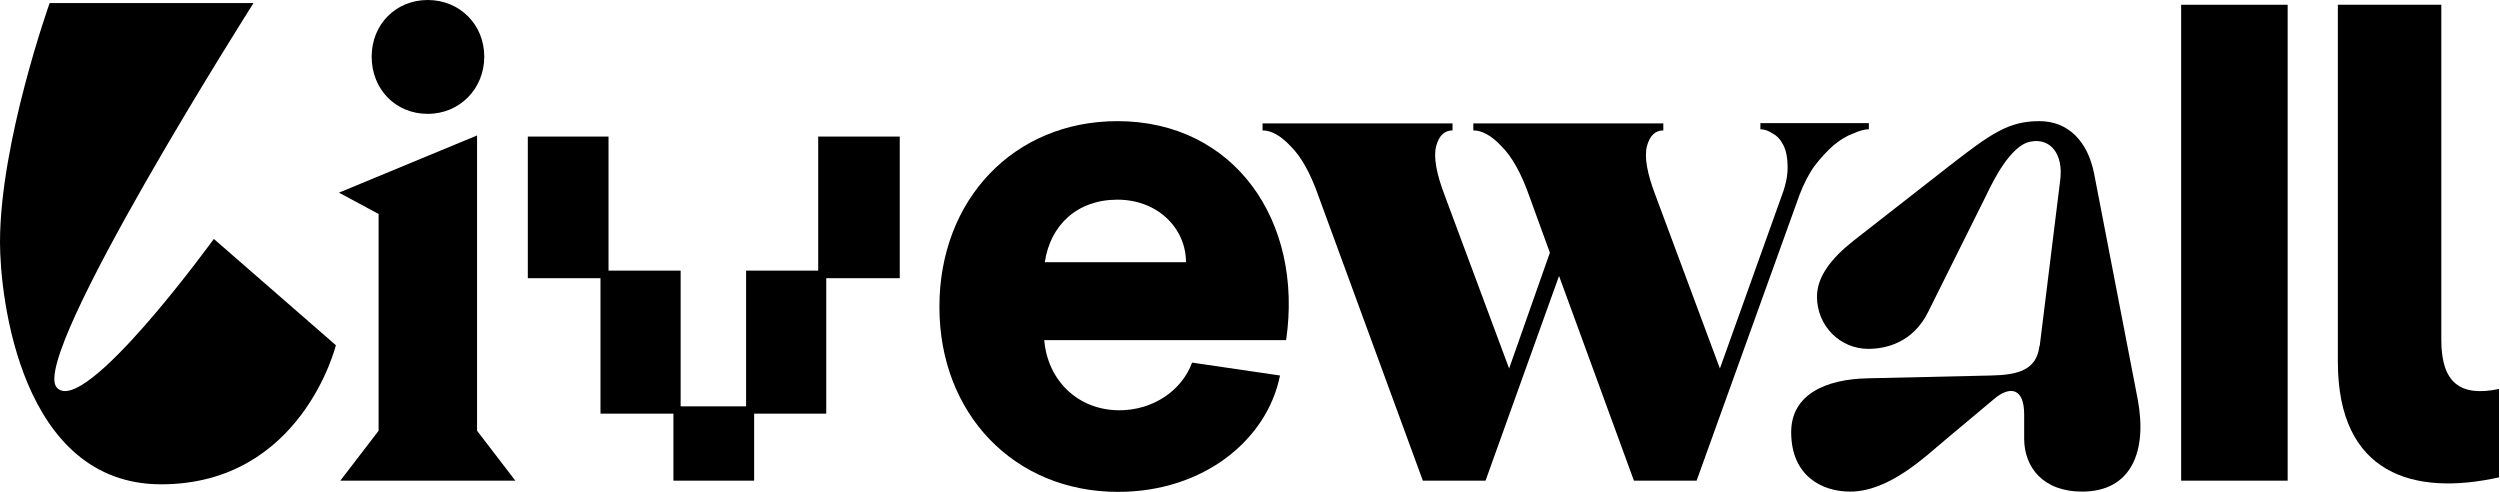 <svg width="3202" height="630" viewBox="0 0 3202 630" fill="none" xmlns="http://www.w3.org/2000/svg">
<g clip-path="url(#clip0_35_763)">
<path d="M1047.96 174.92V346.608H955.599V520.45H871.762V346.608H779.4V174.92H676.024V356.306H769.098V529.789H862.526V615.633H965.901V529.789H1058.26V356.306H1152.4V174.92H1047.96Z" fill="black"/>
<path d="M1203.2 392.942C1203.2 255.376 1298.76 155.165 1431.27 155.165C1580.82 155.165 1669.64 283.033 1647.25 435.684H1337.48C1341.75 487.047 1380.47 525.479 1433.75 525.479C1476.74 525.479 1513.68 500.336 1526.83 464.418L1639.44 480.941C1623.1 562.833 1542.1 630 1431.98 630C1298.76 630 1203.2 529.789 1203.2 393.301V392.942ZM1519.01 335.832C1519.01 292.372 1482.78 255.735 1431.27 255.735C1379.76 255.735 1345.3 288.062 1338.19 335.832H1519.01Z" fill="black"/>
<path d="M547.782 0C588.99 0 620.251 31.608 620.251 72.554C620.251 113.501 588.99 145.827 547.782 145.827C506.574 145.827 476.023 114.219 476.023 72.554C476.023 30.889 507.285 0 547.782 0Z" fill="black"/>
<path d="M611.015 551.699V173.483L434.105 246.756L484.904 274.054V551.699L435.881 615.633H660.039L611.015 551.699Z" fill="black"/>
<path d="M0 310.331C0 380.371 26.288 620.302 206.395 620.302C386.503 620.302 430.197 442.149 430.197 442.149L273.891 306.021C273.891 306.021 106.572 536.973 72.469 496.026C38.011 455.08 324.691 3.951 324.691 3.951H63.588C63.588 3.951 0 182.104 0 310.331Z" fill="black"/>
<path d="M1822.39 615.633L1688.82 251.425C1678.52 221.973 1666.44 200.422 1652.94 187.132C1640.15 173.484 1628.07 167.018 1617.06 167.018V158.039H1860.4V167.018C1850.1 167.018 1842.99 173.843 1839.44 187.132C1835.89 200.781 1839.44 221.973 1850.81 251.425L1932.87 471.961L1985.09 323.62L1958.8 251.425C1948.5 221.973 1936.42 200.422 1922.92 187.132C1910.13 173.484 1898.06 167.018 1887.04 167.018V158.039H2130.38V167.018C2120.08 167.018 2112.98 173.843 2109.42 187.132C2105.87 200.781 2109.42 221.973 2120.79 251.425L2202.85 471.961L2282.43 249.63C2287.75 235.622 2289.89 223.05 2289.53 212.634C2289.53 202.218 2287.75 193.238 2284.2 186.055C2280.65 178.871 2276.03 173.843 2270.35 170.969C2265.02 167.378 2260.05 165.582 2254.72 165.582V157.68H2393.62V165.582C2388.29 165.582 2381.54 167.378 2373.72 170.969C2365.55 173.843 2357.03 178.871 2348.5 186.055C2340.33 193.238 2332.16 201.859 2323.99 212.634C2316.53 223.05 2310.14 235.622 2304.81 249.63L2173.01 615.633H2092.73L1996.81 353.432L1902.67 615.633H1822.39Z" fill="black"/>
<path d="M3201.08 611.323C3091.67 635.747 2994.33 607.731 2994.33 463.341V6.106H3126.84V435.325C3126.84 490.279 3150.99 508.597 3200.73 498.181V611.323H3201.08Z" fill="black"/>
<path d="M2793.62 6.106H2930.03V615.633H2793.62V6.106Z" fill="black"/>
<path d="M2612.45 443.227L2638.73 230.593C2643 197.548 2626.3 176.357 2600.72 181.385C2575.15 186.055 2552.77 231.67 2543.88 250.348L2469.64 399.407C2450.1 438.917 2415.64 446.819 2392.91 446.819C2356.67 446.819 2327.19 417.366 2327.19 380.011C2327.19 354.15 2345.66 330.804 2373.72 308.535L2496.99 212.275C2550.28 170.969 2572.3 155.165 2612.09 155.165C2649.04 155.165 2673.9 181.026 2682.07 221.973L2737.85 510.752C2750.63 577.919 2730.03 629.641 2666.8 629.641C2616.71 629.641 2592.55 598.392 2592.55 561.756V530.507C2592.55 497.463 2574.79 493.153 2553.48 511.471L2493.44 561.756C2465.38 585.103 2419.9 629.641 2369.46 629.641C2333.94 629.641 2294.15 609.886 2294.15 553.495C2294.15 505.365 2338.2 485.61 2392.2 484.532L2550.28 480.941C2585.09 480.222 2608.54 473.757 2612.09 443.227H2612.45Z" fill="black"/>
</g>
<defs>
<clipPath id="clip0_35_763">
<rect width="3201.08" height="630" fill="white"/>
</clipPath>
</defs>
</svg>
